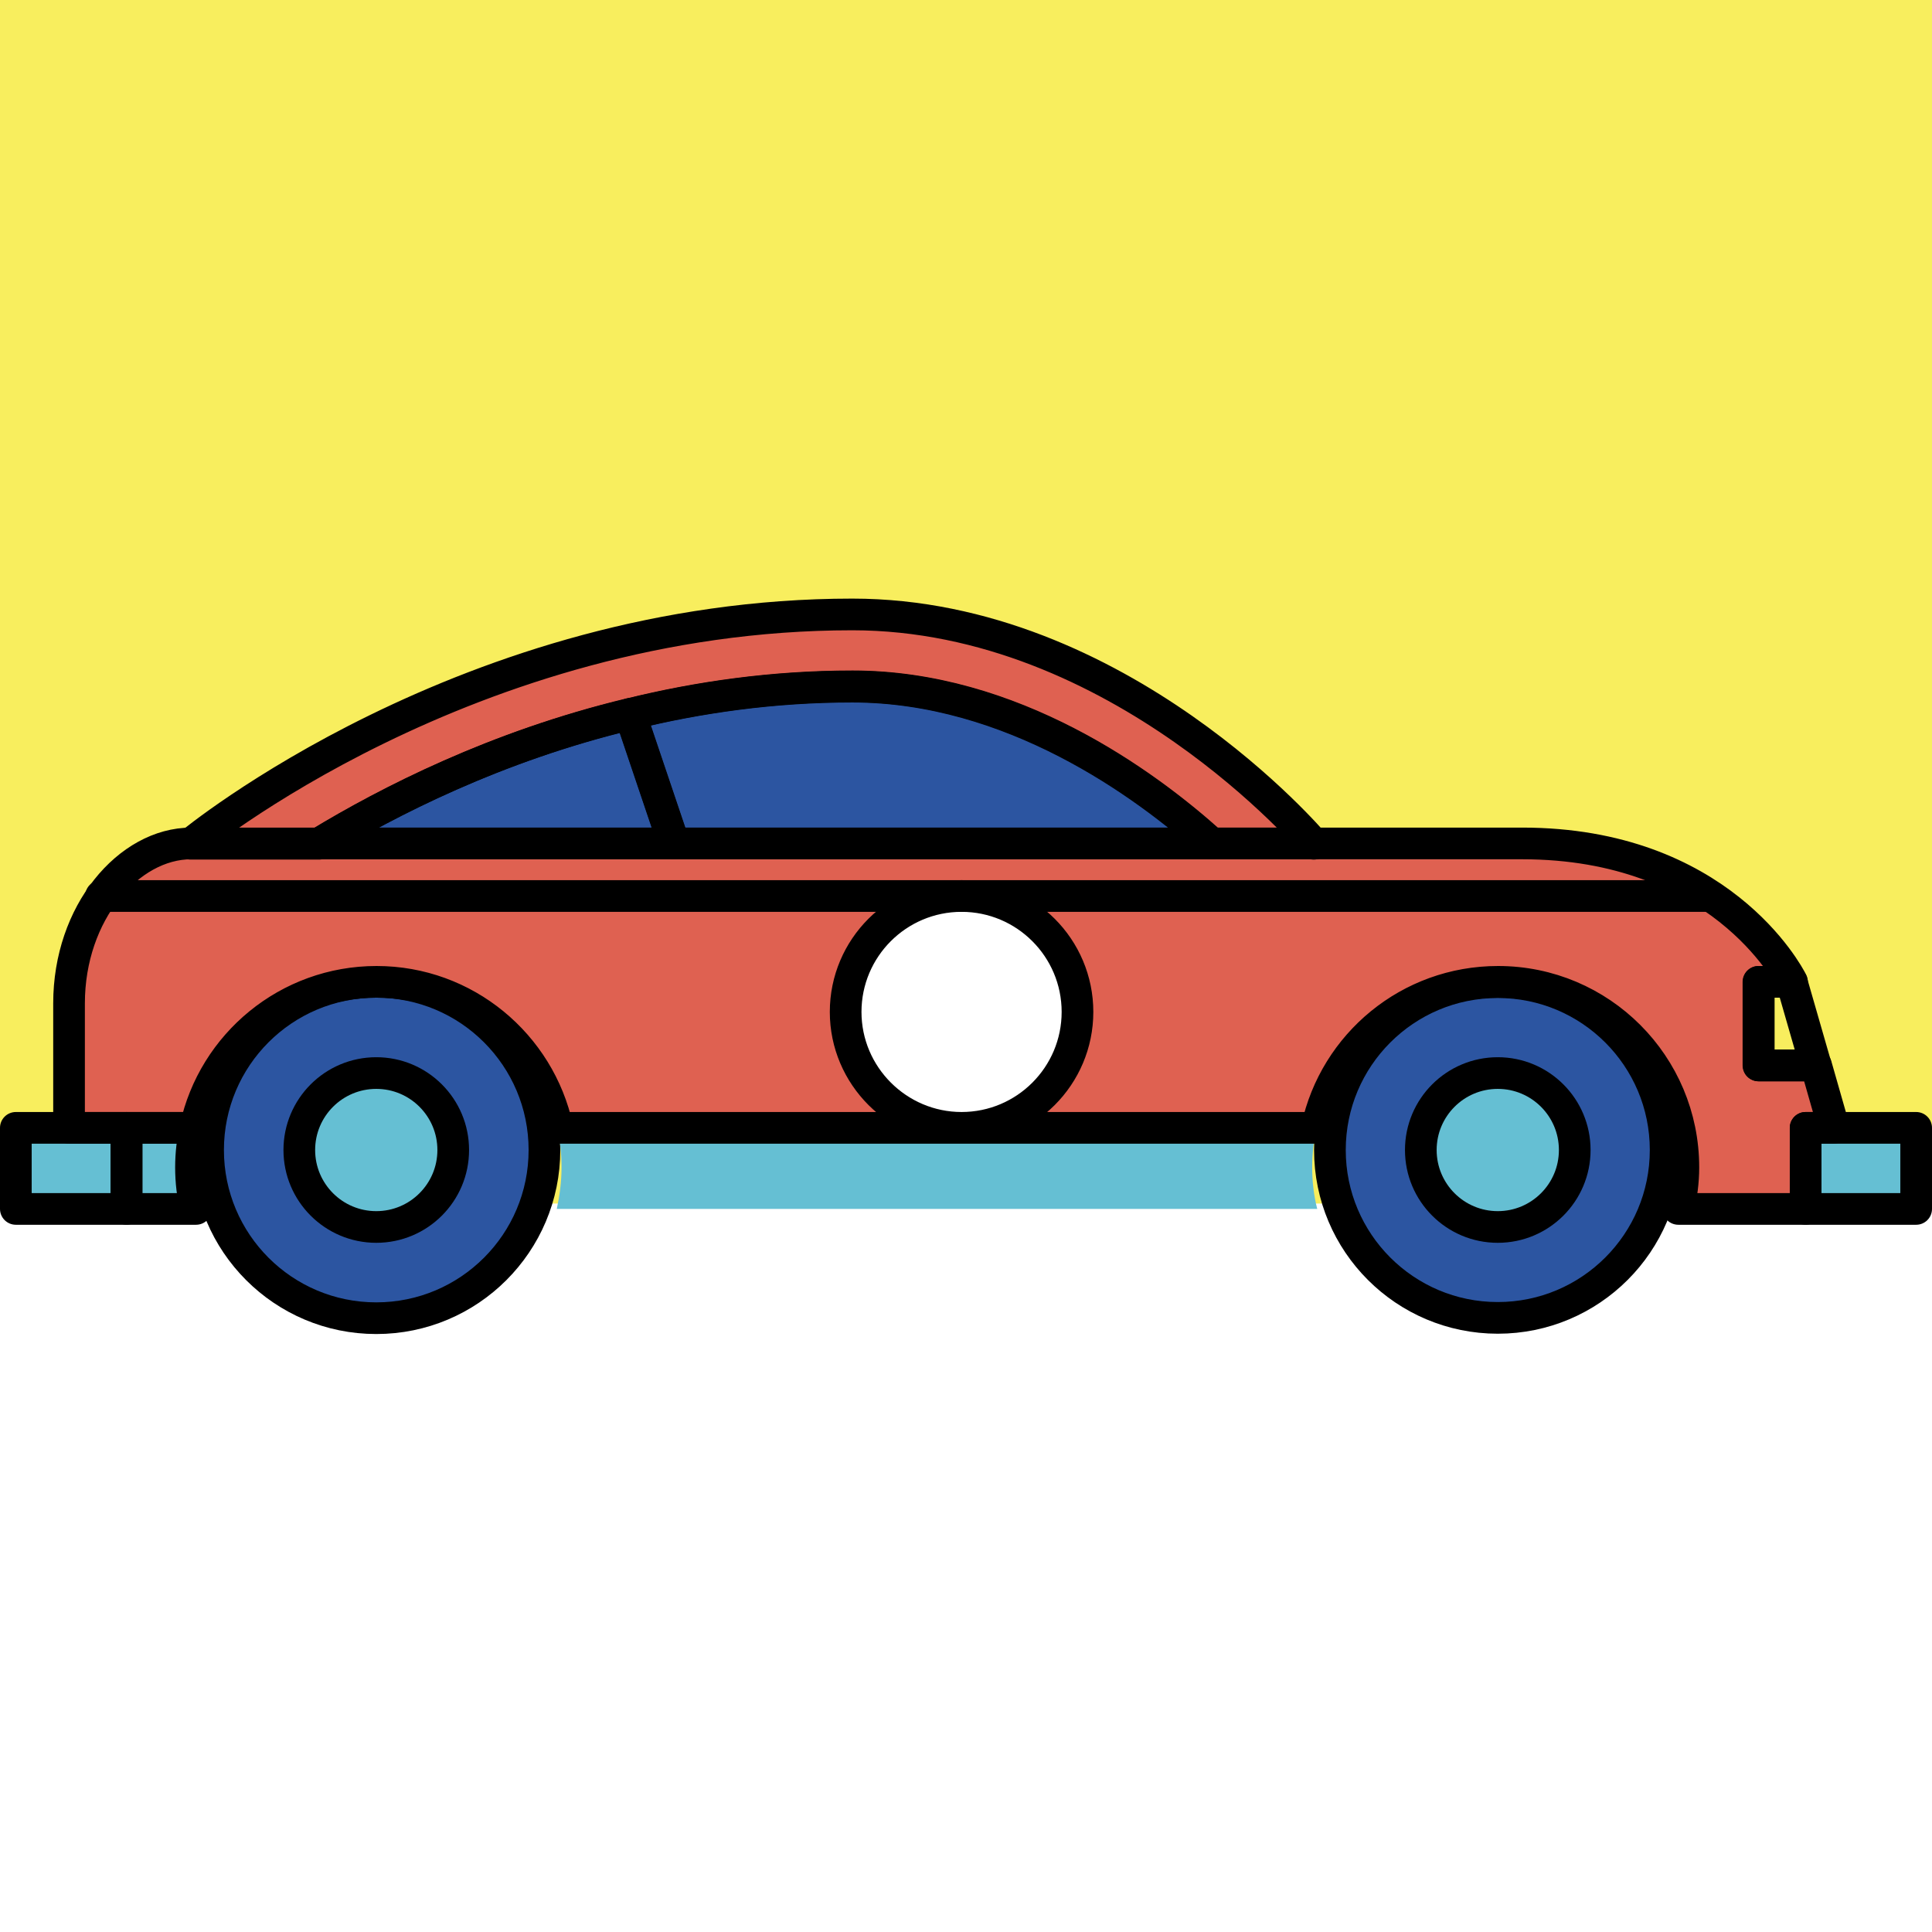 <svg width="61" height="61" viewBox="0 0 61 61" fill="none" xmlns="http://www.w3.org/2000/svg">
<rect x="0" y="0" width="61" height="61" fill="#333333" stroke="none"/>
<g clip-path="url(#clip0_15_6310)">
<path d="M-10 71L71 71L71 -10L-10 -10L-10 71Z" fill="#F8EE5E"/>
<path d="M-10 71L71 71V38L-10 38V71Z" fill="white"/>
<path d="M11.88 41.62C14.812 41.62 17.19 39.243 17.19 36.31C17.19 33.377 14.812 31 11.88 31C8.947 31 6.57 33.377 6.57 36.31C6.57 39.243 8.947 41.62 11.88 41.62Z" fill="#2C55A1"/>
<path d="M11.88 41.62C14.812 41.62 17.19 39.243 17.19 36.31C17.19 33.377 14.812 31 11.88 31C8.947 31 6.57 33.377 6.57 36.31C6.57 39.243 8.947 41.62 11.88 41.62Z" stroke="black" stroke-linecap="round" stroke-linejoin="round"/>
<path d="M11.88 38.74C13.222 38.74 14.31 37.652 14.31 36.31C14.31 34.968 13.222 33.88 11.88 33.88C10.538 33.88 9.45 34.968 9.45 36.31C9.45 37.652 10.538 38.74 11.88 38.74Z" fill="#65BFD3"/>
<path d="M11.88 38.74C13.222 38.74 14.31 37.652 14.31 36.31C14.31 34.968 13.222 33.88 11.88 33.88C10.538 33.88 9.45 34.968 9.45 36.31C9.45 37.652 10.538 38.74 11.88 38.74Z" stroke="black" stroke-linecap="round" stroke-linejoin="round"/>
<path d="M47.29 41.61C50.217 41.61 52.59 39.237 52.59 36.31C52.59 33.383 50.217 31.01 47.29 31.01C44.363 31.01 41.99 33.383 41.99 36.31C41.99 39.237 44.363 41.61 47.29 41.61Z" fill="#2C55A1"/>
<path d="M47.29 41.61C50.217 41.61 52.59 39.237 52.59 36.31C52.59 33.383 50.217 31.01 47.29 31.01C44.363 31.01 41.99 33.383 41.99 36.31C41.99 39.237 44.363 41.61 47.29 41.61Z" stroke="black" stroke-linecap="round" stroke-linejoin="round"/>
<path d="M47.29 38.74C48.632 38.74 49.72 37.652 49.72 36.31C49.72 34.968 48.632 33.88 47.29 33.88C45.948 33.88 44.86 34.968 44.86 36.31C44.86 37.652 45.948 38.74 47.29 38.74Z" fill="#65BFD3"/>
<path d="M47.29 38.74C48.632 38.74 49.72 37.652 49.72 36.31C49.72 34.968 48.632 33.88 47.29 33.88C45.948 33.88 44.86 34.968 44.86 36.31C44.86 37.652 45.948 38.74 47.29 38.74Z" stroke="black" stroke-linecap="round" stroke-linejoin="round"/>
<path d="M6.18 38.17H4V35.61H6.17C6.08 36.01 6.03 36.43 6.03 36.86C6.03 37.29 6.08 37.75 6.19 38.17H6.18Z" fill="#65BFD3"/>
<path d="M57.89 35.61H57.01V38.17H52.99C53.09 37.75 53.15 37.31 53.15 36.86C53.15 33.62 50.53 31 47.3 31C44.49 31 42.15 32.97 41.58 35.61H30.36C32.38 35.61 34.02 33.97 34.02 31.95C34.02 29.93 32.38 28.29 30.36 28.29C28.34 28.29 26.7 29.93 26.7 31.95C26.7 33.97 28.35 35.61 30.36 35.61H17.6C17.03 32.98 14.69 31 11.89 31C9.09 31 6.74 32.97 6.17 35.61H2.18V31.68C2.18 28.82 4.06 26.63 6.04 26.63H48.06C54.27 26.63 56.45 30.74 56.58 31H55.53V33.64H57.34L57.9 35.6L57.89 35.61Z" fill="#DF6151"/>
<path d="M30.35 35.61C32.371 35.61 34.01 33.971 34.01 31.95C34.01 29.929 32.371 28.29 30.35 28.29C28.329 28.29 26.69 29.929 26.69 31.95C26.69 33.971 28.329 35.61 30.35 35.61Z" fill="white"/>
<path d="M17.58 38.17C17.67 37.75 17.73 37.31 17.73 36.86C17.73 36.41 17.68 36.01 17.59 35.61H41.57C41.48 36.01 41.43 36.43 41.43 36.86C41.43 37.29 41.48 37.75 41.59 38.17H17.58Z" fill="#65BFD3"/>
<path d="M3.99 35.61H0.5V38.17H3.99V35.61Z" fill="#65BFD3"/>
<path d="M60.5 35.61H57.01V38.17H60.5V35.61Z" fill="#65BFD3"/>
<path d="M57.33 33.64H55.52V31H56.57L57.33 33.64Z" fill="#F8EE5E"/>
<path d="M41.48 26.63H38.24C36.13 24.73 31.93 21.68 26.91 21.68C24.4 21.68 22.04 22.02 19.89 22.55C15.66 23.56 12.24 25.32 10.07 26.64H6.02C6.02 26.64 14.77 19.4 26.91 19.4C35.36 19.4 41.48 26.64 41.48 26.64V26.63Z" fill="#DF6151"/>
<path d="M21.27 26.63H10.07C12.25 25.31 15.66 23.56 19.89 22.54L21.27 26.63Z" fill="#2C55A1"/>
<path d="M38.25 26.63H21.28L19.9 22.54C22.05 22.01 24.41 21.67 26.92 21.67C31.95 21.67 36.14 24.72 38.25 26.62V26.63Z" fill="#2C55A1"/>
<path d="M6.18 38.17H4V35.61H6.17C6.08 36.01 6.03 36.43 6.03 36.86C6.03 37.29 6.08 37.75 6.19 38.17H6.18Z" stroke="black" stroke-linecap="round" stroke-linejoin="round"/>
<path d="M30.36 35.61H41.58C42.15 32.97 44.49 31 47.3 31C50.53 31 53.15 33.62 53.15 36.86C53.15 37.31 53.09 37.75 52.99 38.17H57.01V35.61H57.89L57.9 35.6L57.34 33.64H55.53V31H56.58C56.45 30.74 54.27 26.63 48.06 26.63H6.04C4.06 26.63 2.18 28.82 2.18 31.68V35.61H6.17C6.74 32.97 9.09 31 11.89 31C14.69 31 17.03 32.98 17.6 35.61H30.36ZM30.36 35.61C32.38 35.61 34.02 33.97 34.02 31.95C34.02 29.93 32.38 28.29 30.36 28.29C28.34 28.29 26.7 29.93 26.7 31.95C26.7 33.97 28.35 35.61 30.36 35.61Z" stroke="black" stroke-linecap="round" stroke-linejoin="round"/>
<path d="M3.99 35.61H0.5V38.17H3.99V35.61Z" stroke="black" stroke-linecap="round" stroke-linejoin="round"/>
<path d="M60.5 35.61H57.01V38.17H60.5V35.61Z" stroke="black" stroke-linecap="round" stroke-linejoin="round"/>
<path d="M57.33 33.64H55.52V31H56.57L57.33 33.64Z" stroke="black" stroke-linecap="round" stroke-linejoin="round"/>
<path d="M41.48 26.63H38.24C36.13 24.73 31.93 21.68 26.91 21.68C24.4 21.68 22.04 22.02 19.89 22.55C15.66 23.56 12.24 25.32 10.07 26.64H6.02C6.02 26.64 14.77 19.4 26.91 19.4C35.36 19.4 41.48 26.64 41.48 26.64V26.63Z" stroke="black" stroke-linecap="round" stroke-linejoin="round"/>
<path d="M21.27 26.63H10.07C12.25 25.31 15.66 23.56 19.89 22.54L21.27 26.63Z" stroke="black" stroke-linecap="round" stroke-linejoin="round"/>
<path d="M38.25 26.63H21.28L19.9 22.54C22.05 22.01 24.41 21.67 26.92 21.67C31.95 21.67 36.14 24.72 38.25 26.62V26.63Z" stroke="black" stroke-linecap="round" stroke-linejoin="round"/>
<path d="M3.19 28.29H53.95" stroke="black" stroke-linecap="round" stroke-linejoin="round"/>
</g>
<defs>
<clipPath id="clip0_15_6310">
<rect width="61" height="61" fill="white"/>
</clipPath>
</defs>
</svg>
